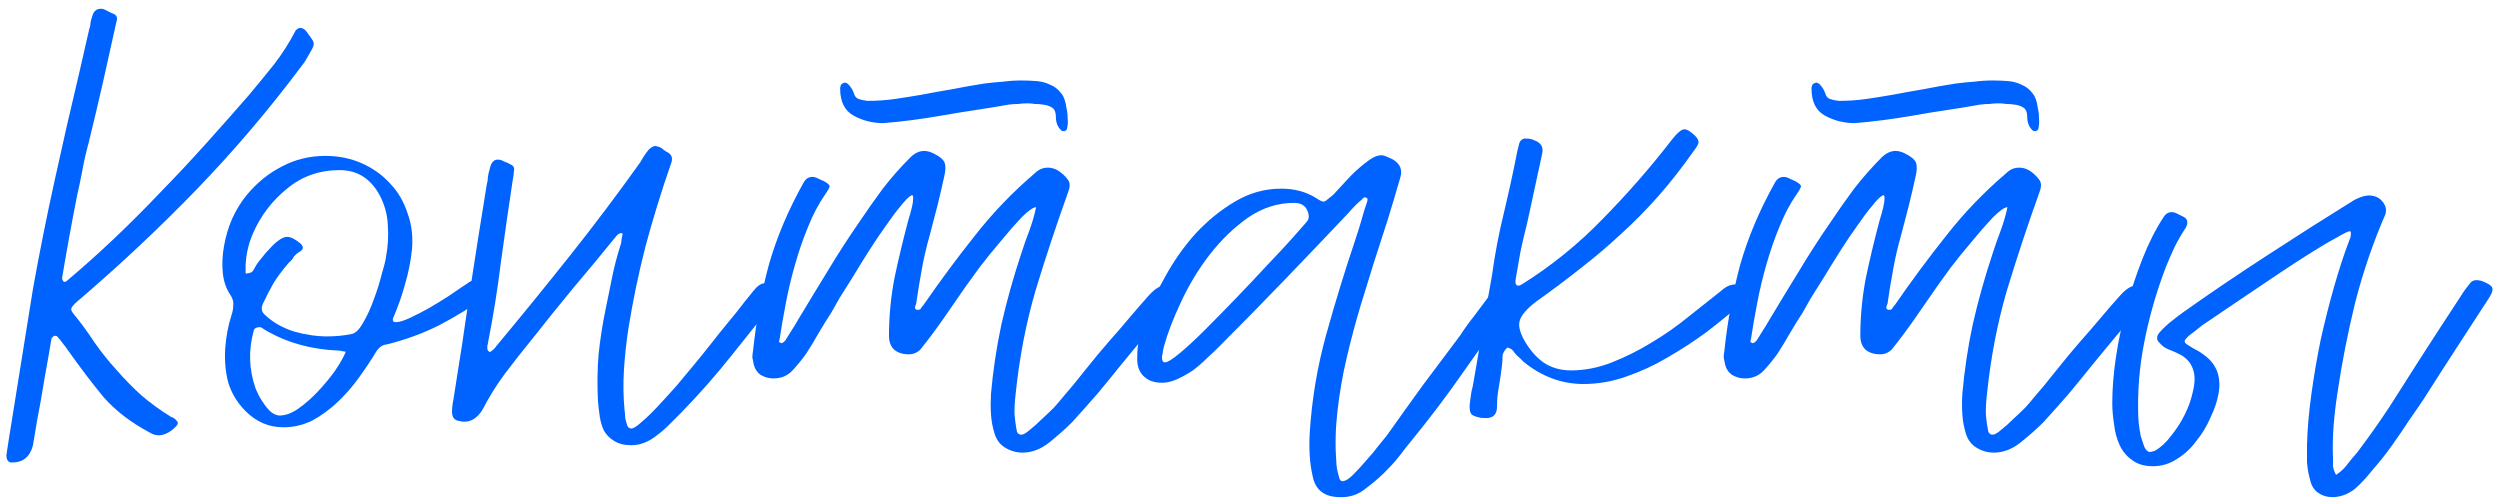 <?xml version="1.0" encoding="UTF-8"?> <svg xmlns="http://www.w3.org/2000/svg" width="275" height="55" viewBox="0 0 275 55" fill="none"> <path d="M3.627 48.972C3.31 50.241 2.539 50.876 1.315 50.876C0.907 50.876 0.703 50.604 0.703 50.06C0.748 49.788 0.794 49.493 0.839 49.176C0.884 48.904 0.93 48.609 0.975 48.292L3.627 31.768C4.352 27.733 5.146 23.767 6.007 19.868C6.868 15.924 7.775 11.957 8.727 7.968C8.908 7.197 9.09 6.404 9.271 5.588C9.452 4.772 9.634 3.979 9.815 3.208C9.906 2.981 9.951 2.755 9.951 2.528C9.996 2.256 10.065 2.007 10.155 1.78C10.291 1.236 10.608 0.964 11.107 0.964C11.243 0.964 11.357 0.987 11.447 1.032C11.674 1.123 11.855 1.213 11.991 1.304C12.172 1.395 12.377 1.485 12.603 1.576C12.875 1.757 12.943 2.029 12.807 2.392C12.309 4.659 11.81 6.903 11.311 9.124C10.812 11.3 10.291 13.498 9.747 15.72C9.475 16.717 9.248 17.715 9.067 18.712C8.886 19.664 8.682 20.639 8.455 21.636C7.866 24.628 7.322 27.62 6.823 30.612C6.823 30.657 6.868 30.77 6.959 30.952C7.095 31.043 7.231 31.02 7.367 30.884C9.09 29.433 10.812 27.892 12.535 26.26C14.303 24.582 16.026 22.86 17.703 21.092C19.426 19.324 21.081 17.556 22.667 15.788C24.299 13.975 25.863 12.207 27.359 10.484C28.311 9.351 29.241 8.217 30.147 7.084C31.054 5.905 31.847 4.659 32.527 3.344C32.709 3.163 32.867 3.072 33.003 3.072C33.321 3.072 33.593 3.253 33.819 3.616C34.091 3.979 34.295 4.273 34.431 4.5C34.567 4.772 34.522 5.089 34.295 5.452C34.114 5.769 33.932 6.087 33.751 6.404C33.615 6.676 33.434 6.948 33.207 7.22C29.581 12.07 25.704 16.627 21.579 20.888C17.454 25.149 13.079 29.252 8.455 33.196C8.092 33.513 7.888 33.763 7.843 33.944C7.798 34.08 7.888 34.284 8.115 34.556C8.931 35.553 9.679 36.573 10.359 37.616C11.085 38.658 11.878 39.656 12.739 40.608C13.646 41.651 14.575 42.602 15.527 43.464C16.524 44.325 17.613 45.118 18.791 45.844C19.063 45.934 19.267 46.071 19.403 46.252C19.63 46.433 19.607 46.66 19.335 46.932C18.701 47.566 18.066 47.884 17.431 47.884C17.114 47.884 16.774 47.77 16.411 47.544C14.371 46.456 12.694 45.164 11.379 43.668C10.11 42.127 8.818 40.426 7.503 38.568C7.322 38.296 7.118 38.024 6.891 37.752C6.71 37.48 6.506 37.23 6.279 37.004C6.234 36.959 6.12 36.936 5.939 36.936L5.667 37.208C5.622 37.48 5.576 37.752 5.531 38.024C5.486 38.296 5.44 38.568 5.395 38.84C5.078 40.562 4.783 42.263 4.511 43.94C4.194 45.572 3.899 47.249 3.627 48.972Z" fill="#0062FF"></path> <path d="M25.388 32.516C24.89 31.791 24.595 30.952 24.504 30C24.413 29.048 24.459 28.073 24.64 27.076C24.822 26.033 25.116 25.036 25.524 24.084C25.977 23.087 26.521 22.203 27.156 21.432C28.29 20.072 29.581 19.029 31.032 18.304C32.483 17.533 34.069 17.148 35.792 17.148C37.243 17.148 38.58 17.42 39.804 17.964C41.028 18.508 42.071 19.256 42.932 20.208C43.794 21.114 44.428 22.203 44.836 23.472C45.289 24.696 45.448 26.033 45.312 27.484C45.176 28.753 44.927 30 44.564 31.224C44.247 32.403 43.839 33.581 43.34 34.76C43.114 35.213 43.181 35.44 43.544 35.44C43.907 35.44 44.428 35.281 45.108 34.964C45.788 34.647 46.491 34.284 47.216 33.876C47.987 33.422 48.69 32.992 49.324 32.584C50.004 32.13 50.503 31.791 50.82 31.564C51.183 31.337 51.455 31.156 51.636 31.02C51.863 30.884 52.09 30.816 52.316 30.816C52.679 30.816 53.132 30.997 53.676 31.36C54.266 31.723 54.22 32.13 53.54 32.584C51.863 33.763 50.117 34.828 48.304 35.78C46.491 36.687 44.564 37.389 42.524 37.888C42.071 37.933 41.685 38.205 41.368 38.704C40.824 39.611 40.19 40.562 39.464 41.56C38.784 42.512 38.014 43.396 37.152 44.212C36.291 45.028 35.361 45.708 34.364 46.252C33.367 46.751 32.301 47 31.168 47C29.581 47 28.199 46.41 27.02 45.232C26.113 44.325 25.479 43.282 25.116 42.104C24.799 40.925 24.686 39.656 24.776 38.296C24.867 37.026 25.093 35.825 25.456 34.692C25.592 34.284 25.66 33.921 25.66 33.604C25.706 33.241 25.615 32.879 25.388 32.516ZM27.836 25.648C27.247 27.008 26.975 28.39 27.02 29.796C27.02 29.887 27.02 29.977 27.02 30.068C27.066 30.113 27.111 30.113 27.156 30.068C27.337 30.068 27.519 30.023 27.7 29.932C27.836 29.796 27.995 29.547 28.176 29.184C28.312 28.957 28.516 28.685 28.788 28.368C29.06 28.005 29.355 27.665 29.672 27.348C29.989 26.985 30.307 26.691 30.624 26.464C30.987 26.192 31.304 26.056 31.576 26.056C31.984 26.056 32.483 26.305 33.072 26.804C33.389 27.121 33.389 27.393 33.072 27.62C32.755 27.801 32.505 28.005 32.324 28.232C32.233 28.413 32.12 28.572 31.984 28.708C31.848 28.799 31.735 28.912 31.644 29.048C31.055 29.728 30.534 30.43 30.08 31.156C29.672 31.881 29.287 32.629 28.924 33.4C28.698 33.898 28.765 34.306 29.128 34.624C29.989 35.44 31.055 36.052 32.324 36.46C33.593 36.822 34.818 37.004 35.996 37.004C36.948 37.004 37.855 36.913 38.716 36.732C39.124 36.641 39.532 36.233 39.94 35.508C40.394 34.737 40.779 33.898 41.096 32.992C41.459 32.04 41.754 31.11 41.98 30.204C42.252 29.297 42.411 28.663 42.456 28.3C42.683 27.076 42.751 25.897 42.66 24.764C42.615 23.631 42.32 22.543 41.776 21.5C40.779 19.641 39.306 18.712 37.356 18.712C35.135 18.712 33.208 19.392 31.576 20.752C29.944 22.067 28.698 23.698 27.836 25.648ZM27.904 36.392C27.315 38.523 27.383 40.63 28.108 42.716C28.199 42.943 28.335 43.237 28.516 43.6C28.698 43.917 28.901 44.234 29.128 44.552C29.355 44.869 29.604 45.141 29.876 45.368C30.194 45.594 30.488 45.708 30.76 45.708C31.395 45.708 32.075 45.459 32.8 44.96C33.571 44.416 34.296 43.781 34.976 43.056C35.702 42.285 36.336 41.514 36.88 40.744C37.424 39.928 37.809 39.248 38.036 38.704C37.9 38.658 37.764 38.636 37.628 38.636C37.538 38.59 37.424 38.568 37.288 38.568C34.115 38.432 31.349 37.639 28.992 36.188C28.947 36.142 28.834 36.075 28.652 35.984C28.199 35.984 27.95 36.12 27.904 36.392Z" fill="#0062FF"></path> <path d="M50.611 46.32C49.977 46.275 49.682 45.889 49.727 45.164C49.727 44.937 49.75 44.688 49.795 44.416C49.841 44.144 49.886 43.872 49.931 43.6C50.566 39.701 51.155 35.825 51.699 31.972C52.289 28.119 52.901 24.242 53.535 20.344C53.626 20.026 53.671 19.732 53.671 19.46C53.717 19.142 53.785 18.848 53.875 18.576C54.011 17.896 54.306 17.556 54.759 17.556C54.986 17.556 55.213 17.624 55.439 17.76C55.711 17.851 55.961 17.964 56.187 18.1C56.505 18.236 56.618 18.485 56.527 18.848C56.527 19.075 56.482 19.415 56.391 19.868C55.938 22.86 55.507 25.852 55.099 28.844C54.737 31.791 54.261 34.76 53.671 37.752C53.671 37.843 53.649 37.933 53.603 38.024C53.603 38.114 53.603 38.205 53.603 38.296C53.603 38.432 53.649 38.545 53.739 38.636C53.785 38.636 53.807 38.658 53.807 38.704C53.807 38.704 53.83 38.704 53.875 38.704C53.966 38.704 54.102 38.613 54.283 38.432C54.374 38.341 54.442 38.273 54.487 38.228C54.533 38.137 54.601 38.047 54.691 37.956C57.411 34.692 60.086 31.405 62.715 28.096C65.345 24.787 67.906 21.387 70.399 17.896C70.535 17.669 70.671 17.442 70.807 17.216C70.989 16.944 71.17 16.695 71.351 16.468C71.623 16.196 71.873 16.06 72.099 16.06C72.19 16.06 72.258 16.082 72.303 16.128C72.349 16.128 72.394 16.128 72.439 16.128C72.666 16.218 72.847 16.332 72.983 16.468C73.165 16.604 73.346 16.717 73.527 16.808C73.935 17.08 74.026 17.488 73.799 18.032C72.757 21.024 71.827 24.038 71.011 27.076C70.241 30.068 69.606 33.128 69.107 36.256C68.881 37.752 68.722 39.248 68.631 40.744C68.541 42.194 68.563 43.645 68.699 45.096C68.745 45.368 68.767 45.64 68.767 45.912C68.813 46.184 68.881 46.456 68.971 46.728C69.062 47 69.221 47.136 69.447 47.136C69.674 47.136 70.037 46.909 70.535 46.456C71.079 46.002 71.669 45.436 72.303 44.756C72.983 44.031 73.686 43.26 74.411 42.444C75.137 41.583 75.817 40.767 76.451 39.996C77.086 39.225 77.653 38.523 78.151 37.888C78.65 37.253 78.99 36.822 79.171 36.596C79.806 35.825 80.418 35.077 81.007 34.352C81.597 33.581 82.209 32.81 82.843 32.04C83.297 31.451 83.727 31.156 84.135 31.156C84.407 31.156 84.747 31.247 85.155 31.428C85.563 31.609 85.813 31.836 85.903 32.108C85.858 32.199 85.835 32.267 85.835 32.312C85.835 32.357 85.813 32.425 85.767 32.516C83.999 34.692 82.231 36.891 80.463 39.112C78.741 41.288 76.882 43.396 74.887 45.436C74.434 45.889 73.981 46.343 73.527 46.796C73.119 47.204 72.666 47.589 72.167 47.952C71.306 48.632 70.399 48.972 69.447 48.972C68.677 48.972 68.042 48.813 67.543 48.496C67.09 48.224 66.727 47.861 66.455 47.408C66.229 46.955 66.07 46.433 65.979 45.844C65.889 45.255 65.821 44.665 65.775 44.076C65.685 42.353 65.707 40.653 65.843 38.976C66.025 37.253 66.297 35.531 66.659 33.808C66.886 32.675 67.113 31.564 67.339 30.476C67.566 29.343 67.861 28.209 68.223 27.076C68.314 26.849 68.359 26.622 68.359 26.396C68.405 26.169 68.45 25.942 68.495 25.716C68.45 25.671 68.382 25.648 68.291 25.648C68.11 25.648 67.883 25.829 67.611 26.192C66.07 28.096 64.529 29.954 62.987 31.768C61.491 33.581 59.995 35.44 58.499 37.344C57.457 38.613 56.459 39.883 55.507 41.152C54.601 42.376 53.785 43.691 53.059 45.096C52.515 45.957 51.858 46.388 51.087 46.388C50.861 46.388 50.702 46.365 50.611 46.32Z" fill="#0062FF"></path> <path d="M100.236 21.5C99.964 21.636 99.579 22.021 99.08 22.656C98.581 23.245 98.037 23.971 97.448 24.832C96.859 25.648 96.247 26.555 95.612 27.552C94.977 28.549 94.388 29.501 93.844 30.408C93.3 31.269 92.801 32.062 92.348 32.788C91.94 33.513 91.645 34.035 91.464 34.352C90.965 35.123 90.489 35.893 90.036 36.664C89.628 37.389 89.175 38.137 88.676 38.908C88.223 39.542 87.724 40.154 87.18 40.744C86.636 41.333 85.933 41.628 85.072 41.628C84.573 41.628 84.097 41.492 83.644 41.22C83.236 40.903 82.987 40.495 82.896 39.996C82.851 39.769 82.805 39.542 82.76 39.316C82.76 39.089 82.783 38.862 82.828 38.636C83.191 35.236 83.78 32.04 84.596 29.048C85.457 26.056 86.727 23.064 88.404 20.072C88.631 19.664 88.948 19.46 89.356 19.46C89.583 19.46 89.809 19.528 90.036 19.664C90.263 19.755 90.467 19.845 90.648 19.936C91.056 20.163 91.26 20.344 91.26 20.48C91.26 20.616 91.101 20.91 90.784 21.364C90.059 22.407 89.424 23.608 88.88 24.968C88.336 26.282 87.86 27.665 87.452 29.116C87.044 30.521 86.704 31.949 86.432 33.4C86.16 34.805 85.933 36.12 85.752 37.344C85.661 37.571 85.684 37.684 85.82 37.684C85.911 37.729 85.956 37.752 85.956 37.752C86.047 37.752 86.183 37.661 86.364 37.48C86.591 37.117 86.817 36.755 87.044 36.392C87.316 35.984 87.565 35.576 87.792 35.168C88.88 33.355 89.968 31.564 91.056 29.796C92.144 27.983 93.3 26.192 94.524 24.424C95.34 23.2 96.201 21.976 97.108 20.752C98.06 19.528 99.057 18.395 100.1 17.352C100.599 16.853 101.12 16.604 101.664 16.604C101.936 16.604 102.231 16.672 102.548 16.808C103.319 17.171 103.772 17.533 103.908 17.896C104.044 18.259 104.021 18.802 103.84 19.528C103.613 20.57 103.364 21.636 103.092 22.724C102.82 23.767 102.548 24.809 102.276 25.852C101.913 27.121 101.619 28.39 101.392 29.66C101.165 30.884 100.961 32.13 100.78 33.4C100.735 33.49 100.689 33.627 100.644 33.808C100.644 33.944 100.712 34.035 100.848 34.08H100.984C101.165 34.08 101.279 34.012 101.324 33.876C101.415 33.74 101.505 33.627 101.596 33.536C103.409 30.907 105.291 28.368 107.24 25.92C109.189 23.427 111.388 21.137 113.836 19.052C114.244 18.644 114.72 18.44 115.264 18.44C115.672 18.44 116.057 18.553 116.42 18.78C116.828 19.052 117.168 19.369 117.44 19.732C117.712 20.049 117.735 20.503 117.508 21.092C116.193 24.764 114.992 28.39 113.904 31.972C112.861 35.553 112.136 39.316 111.728 43.26C111.637 43.985 111.592 44.711 111.592 45.436C111.637 46.116 111.728 46.796 111.864 47.476C111.955 47.703 112.113 47.816 112.34 47.816C112.567 47.816 112.884 47.635 113.292 47.272C113.7 46.955 114.131 46.569 114.584 46.116C115.083 45.663 115.536 45.232 115.944 44.824C116.352 44.37 116.624 44.053 116.76 43.872C117.667 42.829 118.528 41.786 119.344 40.744C120.205 39.656 121.089 38.59 121.996 37.548C122.767 36.687 123.492 35.848 124.172 35.032C124.897 34.17 125.645 33.309 126.416 32.448C127.051 31.768 127.595 31.428 128.048 31.428C128.501 31.428 128.955 31.654 129.408 32.108C129.68 32.289 129.68 32.561 129.408 32.924C129.317 33.06 129.204 33.196 129.068 33.332C128.932 33.468 128.819 33.604 128.728 33.74C127.776 34.782 126.869 35.825 126.008 36.868C125.147 37.91 124.285 38.953 123.424 39.996C122.517 41.129 121.611 42.24 120.704 43.328C119.797 44.37 118.868 45.413 117.916 46.456C117.236 47.136 116.42 47.861 115.468 48.632C114.516 49.403 113.519 49.788 112.476 49.788C111.796 49.788 111.161 49.606 110.572 49.244C110.028 48.926 109.643 48.428 109.416 47.748C109.189 47.023 109.053 46.297 109.008 45.572C108.963 44.846 108.963 44.099 109.008 43.328C109.235 40.744 109.62 38.182 110.164 35.644C110.753 33.06 111.479 30.476 112.34 27.892C112.612 27.03 112.907 26.192 113.224 25.376C113.541 24.515 113.791 23.653 113.972 22.792C113.655 22.792 113.111 23.177 112.34 23.948C111.615 24.718 110.844 25.602 110.028 26.6C109.212 27.552 108.441 28.504 107.716 29.456C107.036 30.408 106.56 31.065 106.288 31.428C105.472 32.606 104.656 33.785 103.84 34.964C103.024 36.142 102.163 37.298 101.256 38.432C100.893 38.794 100.463 38.976 99.964 38.976C99.329 38.976 98.808 38.817 98.4 38.5C97.992 38.137 97.788 37.616 97.788 36.936C97.788 34.805 97.992 32.675 98.4 30.544C98.853 28.413 99.352 26.328 99.896 24.288C100.259 23.109 100.44 22.338 100.44 21.976C100.485 21.568 100.417 21.409 100.236 21.5ZM101.392 10.416C102.571 10.189 103.704 9.985 104.792 9.804C105.925 9.577 107.081 9.373 108.26 9.192C108.94 9.101 109.62 9.033 110.3 8.988C110.98 8.897 111.66 8.852 112.34 8.852C112.929 8.852 113.496 8.875 114.04 8.92C114.584 8.965 115.083 9.101 115.536 9.328C115.989 9.509 116.375 9.804 116.692 10.212C117.009 10.575 117.213 11.118 117.304 11.844C117.395 12.207 117.44 12.592 117.44 13C117.485 13.363 117.463 13.748 117.372 14.156C117.372 14.246 117.281 14.337 117.1 14.428C116.919 14.428 116.805 14.405 116.76 14.36C116.352 13.997 116.148 13.498 116.148 12.864C116.148 12.365 116.012 12.025 115.74 11.844C115.468 11.662 115.128 11.549 114.72 11.504C114.448 11.459 114.153 11.436 113.836 11.436C113.564 11.39 113.292 11.368 113.02 11.368C112.657 11.368 112.317 11.39 112 11.436C111.683 11.436 111.343 11.459 110.98 11.504C109.711 11.73 108.464 11.934 107.24 12.116C106.016 12.297 104.769 12.501 103.5 12.728C102.457 12.909 101.415 13.068 100.372 13.204C99.329 13.34 98.264 13.453 97.176 13.544C95.997 13.544 94.909 13.272 93.912 12.728C92.915 12.184 92.416 11.187 92.416 9.736C92.416 9.645 92.439 9.532 92.484 9.396C92.529 9.26 92.643 9.169 92.824 9.124C92.915 9.079 93.005 9.079 93.096 9.124C93.187 9.169 93.255 9.215 93.3 9.26C93.572 9.532 93.776 9.849 93.912 10.212C94.003 10.575 94.184 10.801 94.456 10.892C94.728 10.982 95.045 11.05 95.408 11.096C96.451 11.096 97.448 11.028 98.4 10.892C99.352 10.756 100.349 10.597 101.392 10.416Z" fill="#0062FF"></path> <path d="M134.003 38.228C133.641 38.59 133.21 38.998 132.711 39.452C132.258 39.905 131.759 40.336 131.215 40.744C130.671 41.106 130.105 41.424 129.515 41.696C128.926 41.968 128.359 42.104 127.815 42.104C126.954 42.104 126.274 41.855 125.775 41.356C125.277 40.857 125.05 40.154 125.095 39.248C125.095 37.933 125.39 36.55 125.979 35.1C126.523 33.604 127.271 32.017 128.223 30.34C129.175 28.617 130.286 27.053 131.555 25.648C132.87 24.242 134.298 23.087 135.839 22.18C137.426 21.228 139.126 20.752 140.939 20.752C142.39 20.752 143.659 21.092 144.747 21.772C145.155 22.044 145.427 22.18 145.563 22.18C145.699 22.18 145.835 22.112 145.971 21.976C146.153 21.84 146.379 21.659 146.651 21.432C147.195 20.843 147.739 20.253 148.283 19.664C148.827 19.075 149.417 18.53 150.051 18.032C150.822 17.397 151.434 17.08 151.887 17.08C152.114 17.08 152.318 17.125 152.499 17.216C152.726 17.306 152.975 17.42 153.247 17.556C154.063 18.055 154.313 18.757 153.995 19.664C153.769 20.434 153.542 21.205 153.315 21.976C153.089 22.701 152.862 23.449 152.635 24.22C152.137 25.761 151.638 27.302 151.139 28.844C150.686 30.34 150.21 31.881 149.711 33.468C149.122 35.417 148.601 37.367 148.147 39.316C147.694 41.22 147.354 43.169 147.127 45.164C146.901 47.113 146.855 48.949 146.991 50.672C146.991 50.944 147.014 51.216 147.059 51.488C147.105 51.76 147.173 52.054 147.263 52.372C147.354 52.825 147.535 53.007 147.807 52.916C148.079 52.87 148.442 52.621 148.895 52.168C149.349 51.715 149.825 51.193 150.323 50.604C150.822 50.06 151.275 49.516 151.683 48.972C152.091 48.473 152.386 48.111 152.567 47.884C153.882 46.025 155.197 44.189 156.511 42.376C157.871 40.562 159.231 38.749 160.591 36.936C161.09 36.165 161.611 35.44 162.155 34.76C162.699 34.035 163.243 33.309 163.787 32.584C164.286 31.949 164.853 31.632 165.487 31.632C165.986 31.632 166.439 31.836 166.847 32.244C166.983 32.38 166.983 32.561 166.847 32.788C166.802 32.879 166.757 32.969 166.711 33.06C166.666 33.151 166.598 33.241 166.507 33.332C164.603 35.825 162.767 38.341 160.999 40.88C159.231 43.419 157.35 45.912 155.355 48.36C154.902 48.904 154.471 49.448 154.063 49.992C153.655 50.536 153.202 51.057 152.703 51.556C152.023 52.281 151.23 52.984 150.323 53.664C149.462 54.389 148.487 54.729 147.399 54.684C145.722 54.684 144.725 53.936 144.407 52.44C144.226 51.669 144.113 50.876 144.067 50.06C144.022 49.289 144.022 48.496 144.067 47.68C144.294 43.962 144.906 40.313 145.903 36.732C146.901 33.151 147.989 29.614 149.167 26.124C149.394 25.444 149.598 24.787 149.779 24.152C149.961 23.472 150.165 22.814 150.391 22.18C150.482 21.908 150.414 21.749 150.187 21.704C150.051 21.704 149.938 21.772 149.847 21.908C149.303 22.361 148.805 22.86 148.351 23.404C145.949 25.942 143.569 28.436 141.211 30.884C138.854 33.332 136.451 35.78 134.003 38.228ZM127.815 39.316C127.815 39.678 127.929 39.86 128.155 39.86C128.427 39.86 128.971 39.52 129.787 38.84C130.603 38.16 131.533 37.298 132.575 36.256C133.663 35.168 134.797 34.012 135.975 32.788C137.199 31.518 138.333 30.317 139.375 29.184C140.463 28.05 141.393 27.053 142.163 26.192C142.934 25.331 143.433 24.764 143.659 24.492C143.931 24.22 144.022 23.902 143.931 23.54C143.75 22.724 143.229 22.316 142.367 22.316C140.554 22.316 138.854 22.86 137.267 23.948C135.726 25.036 134.321 26.396 133.051 28.028C131.827 29.614 130.785 31.337 129.923 33.196C129.062 35.009 128.427 36.664 128.019 38.16C127.929 38.523 127.883 38.794 127.883 38.976C127.838 39.021 127.815 39.135 127.815 39.316Z" fill="#0062FF"></path> <path d="M192.206 32.04C192.433 32.176 192.433 32.403 192.206 32.72C191.979 32.992 191.73 33.241 191.458 33.468C190.325 34.465 189.078 35.485 187.718 36.528C186.358 37.525 184.93 38.455 183.434 39.316C181.983 40.177 180.465 40.88 178.878 41.424C177.337 41.968 175.773 42.24 174.186 42.24C171.783 42.24 169.585 41.424 167.59 39.792L167.182 39.384C166.955 39.203 166.751 38.998 166.57 38.772C166.434 38.5 166.185 38.319 165.822 38.228C165.459 38.545 165.278 38.885 165.278 39.248C165.278 39.565 165.255 39.905 165.21 40.268C165.119 41.038 165.006 41.809 164.87 42.58C164.734 43.305 164.666 44.053 164.666 44.824C164.666 45.232 164.53 45.549 164.258 45.776C163.986 45.957 163.646 46.025 163.238 45.98C162.966 45.98 162.785 45.957 162.694 45.912C162.241 45.821 161.946 45.685 161.81 45.504C161.674 45.277 161.629 44.914 161.674 44.416C161.719 44.053 161.765 43.713 161.81 43.396C161.855 43.078 161.923 42.761 162.014 42.444C162.377 40.404 162.717 38.386 163.034 36.392C163.397 34.352 163.759 32.312 164.122 30.272C164.439 27.96 164.87 25.693 165.414 23.472C165.958 21.205 166.457 18.916 166.91 16.604L167.114 15.788C167.25 15.38 167.522 15.198 167.93 15.244C168.247 15.244 168.542 15.312 168.814 15.448C169.539 15.72 169.811 16.218 169.63 16.944L167.998 24.492C167.726 25.535 167.477 26.6 167.25 27.688C167.069 28.73 166.887 29.773 166.706 30.816C166.661 31.224 166.774 31.428 167.046 31.428C167.091 31.428 167.205 31.383 167.386 31.292C170.65 29.252 173.619 26.849 176.294 24.084C179.014 21.319 181.53 18.44 183.842 15.448C184.477 14.632 184.953 14.224 185.27 14.224C185.587 14.224 185.995 14.473 186.494 14.972C186.721 15.198 186.834 15.425 186.834 15.652C186.834 15.833 186.675 16.128 186.358 16.536C185.089 18.349 183.797 20.004 182.482 21.5C181.167 22.996 179.785 24.401 178.334 25.716C176.929 27.03 175.433 28.3 173.846 29.524C172.305 30.748 170.673 31.972 168.95 33.196C167.953 33.967 167.363 34.647 167.182 35.236C167.001 35.78 167.159 36.505 167.658 37.412C168.247 38.455 168.95 39.27 169.766 39.86C170.627 40.449 171.647 40.744 172.826 40.744C174.322 40.744 175.818 40.449 177.314 39.86C178.81 39.27 180.261 38.545 181.666 37.684C183.117 36.822 184.477 35.87 185.746 34.828C187.061 33.785 188.262 32.833 189.35 31.972C189.849 31.518 190.347 31.292 190.846 31.292C191.299 31.292 191.753 31.541 192.206 32.04Z" fill="#0062FF"></path> <path d="M207.084 21.5C206.812 21.636 206.426 22.021 205.928 22.656C205.429 23.245 204.885 23.971 204.296 24.832C203.706 25.648 203.094 26.555 202.46 27.552C201.825 28.549 201.236 29.501 200.692 30.408C200.148 31.269 199.649 32.062 199.196 32.788C198.788 33.513 198.493 34.035 198.312 34.352C197.813 35.123 197.337 35.893 196.884 36.664C196.476 37.389 196.022 38.137 195.524 38.908C195.07 39.542 194.572 40.154 194.028 40.744C193.484 41.333 192.781 41.628 191.92 41.628C191.421 41.628 190.945 41.492 190.492 41.22C190.084 40.903 189.834 40.495 189.744 39.996C189.698 39.769 189.653 39.542 189.608 39.316C189.608 39.089 189.63 38.862 189.676 38.636C190.038 35.236 190.628 32.04 191.444 29.048C192.305 26.056 193.574 23.064 195.252 20.072C195.478 19.664 195.796 19.46 196.204 19.46C196.43 19.46 196.657 19.528 196.884 19.664C197.11 19.755 197.314 19.845 197.496 19.936C197.904 20.163 198.108 20.344 198.108 20.48C198.108 20.616 197.949 20.91 197.632 21.364C196.906 22.407 196.272 23.608 195.728 24.968C195.184 26.282 194.708 27.665 194.3 29.116C193.892 30.521 193.552 31.949 193.28 33.4C193.008 34.805 192.781 36.12 192.6 37.344C192.509 37.571 192.532 37.684 192.668 37.684C192.758 37.729 192.804 37.752 192.804 37.752C192.894 37.752 193.03 37.661 193.212 37.48C193.438 37.117 193.665 36.755 193.892 36.392C194.164 35.984 194.413 35.576 194.64 35.168C195.728 33.355 196.816 31.564 197.904 29.796C198.992 27.983 200.148 26.192 201.372 24.424C202.188 23.2 203.049 21.976 203.956 20.752C204.908 19.528 205.905 18.395 206.948 17.352C207.446 16.853 207.968 16.604 208.512 16.604C208.784 16.604 209.078 16.672 209.396 16.808C210.166 17.171 210.62 17.533 210.756 17.896C210.892 18.259 210.869 18.802 210.688 19.528C210.461 20.57 210.212 21.636 209.94 22.724C209.668 23.767 209.396 24.809 209.124 25.852C208.761 27.121 208.466 28.39 208.24 29.66C208.013 30.884 207.809 32.13 207.628 33.4C207.582 33.49 207.537 33.627 207.492 33.808C207.492 33.944 207.56 34.035 207.696 34.08H207.832C208.013 34.08 208.126 34.012 208.172 33.876C208.262 33.74 208.353 33.627 208.444 33.536C210.257 30.907 212.138 28.368 214.088 25.92C216.037 23.427 218.236 21.137 220.684 19.052C221.092 18.644 221.568 18.44 222.112 18.44C222.52 18.44 222.905 18.553 223.268 18.78C223.676 19.052 224.016 19.369 224.288 19.732C224.56 20.049 224.582 20.503 224.356 21.092C223.041 24.764 221.84 28.39 220.752 31.972C219.709 35.553 218.984 39.316 218.576 43.26C218.485 43.985 218.44 44.711 218.44 45.436C218.485 46.116 218.576 46.796 218.712 47.476C218.802 47.703 218.961 47.816 219.188 47.816C219.414 47.816 219.732 47.635 220.14 47.272C220.548 46.955 220.978 46.569 221.432 46.116C221.93 45.663 222.384 45.232 222.792 44.824C223.2 44.37 223.472 44.053 223.608 43.872C224.514 42.829 225.376 41.786 226.192 40.744C227.053 39.656 227.937 38.59 228.844 37.548C229.614 36.687 230.34 35.848 231.02 35.032C231.745 34.17 232.493 33.309 233.264 32.448C233.898 31.768 234.442 31.428 234.896 31.428C235.349 31.428 235.802 31.654 236.256 32.108C236.528 32.289 236.528 32.561 236.256 32.924C236.165 33.06 236.052 33.196 235.916 33.332C235.78 33.468 235.666 33.604 235.576 33.74C234.624 34.782 233.717 35.825 232.856 36.868C231.994 37.91 231.133 38.953 230.272 39.996C229.365 41.129 228.458 42.24 227.552 43.328C226.645 44.37 225.716 45.413 224.764 46.456C224.084 47.136 223.268 47.861 222.316 48.632C221.364 49.403 220.366 49.788 219.324 49.788C218.644 49.788 218.009 49.606 217.42 49.244C216.876 48.926 216.49 48.428 216.264 47.748C216.037 47.023 215.901 46.297 215.856 45.572C215.81 44.846 215.81 44.099 215.856 43.328C216.082 40.744 216.468 38.182 217.012 35.644C217.601 33.06 218.326 30.476 219.188 27.892C219.46 27.03 219.754 26.192 220.072 25.376C220.389 24.515 220.638 23.653 220.82 22.792C220.502 22.792 219.958 23.177 219.188 23.948C218.462 24.718 217.692 25.602 216.876 26.6C216.06 27.552 215.289 28.504 214.564 29.456C213.884 30.408 213.408 31.065 213.136 31.428C212.32 32.606 211.504 33.785 210.688 34.964C209.872 36.142 209.01 37.298 208.104 38.432C207.741 38.794 207.31 38.976 206.812 38.976C206.177 38.976 205.656 38.817 205.248 38.5C204.84 38.137 204.636 37.616 204.636 36.936C204.636 34.805 204.84 32.675 205.248 30.544C205.701 28.413 206.2 26.328 206.744 24.288C207.106 23.109 207.288 22.338 207.288 21.976C207.333 21.568 207.265 21.409 207.084 21.5ZM208.24 10.416C209.418 10.189 210.552 9.985 211.64 9.804C212.773 9.577 213.929 9.373 215.108 9.192C215.788 9.101 216.468 9.033 217.148 8.988C217.828 8.897 218.508 8.852 219.188 8.852C219.777 8.852 220.344 8.875 220.888 8.92C221.432 8.965 221.93 9.101 222.384 9.328C222.837 9.509 223.222 9.804 223.54 10.212C223.857 10.575 224.061 11.118 224.152 11.844C224.242 12.207 224.288 12.592 224.288 13C224.333 13.363 224.31 13.748 224.22 14.156C224.22 14.246 224.129 14.337 223.948 14.428C223.766 14.428 223.653 14.405 223.608 14.36C223.2 13.997 222.996 13.498 222.996 12.864C222.996 12.365 222.86 12.025 222.588 11.844C222.316 11.662 221.976 11.549 221.568 11.504C221.296 11.459 221.001 11.436 220.684 11.436C220.412 11.39 220.14 11.368 219.868 11.368C219.505 11.368 219.165 11.39 218.848 11.436C218.53 11.436 218.19 11.459 217.828 11.504C216.558 11.73 215.312 11.934 214.088 12.116C212.864 12.297 211.617 12.501 210.348 12.728C209.305 12.909 208.262 13.068 207.22 13.204C206.177 13.34 205.112 13.453 204.024 13.544C202.845 13.544 201.757 13.272 200.76 12.728C199.762 12.184 199.264 11.187 199.264 9.736C199.264 9.645 199.286 9.532 199.332 9.396C199.377 9.26 199.49 9.169 199.672 9.124C199.762 9.079 199.853 9.079 199.944 9.124C200.034 9.169 200.102 9.215 200.148 9.26C200.42 9.532 200.624 9.849 200.76 10.212C200.85 10.575 201.032 10.801 201.304 10.892C201.576 10.982 201.893 11.05 202.256 11.096C203.298 11.096 204.296 11.028 205.248 10.892C206.2 10.756 207.197 10.597 208.24 10.416Z" fill="#0062FF"></path> <path d="M232.351 44.348C232.351 42.761 232.487 41.061 232.759 39.248C233.031 37.434 233.416 35.621 233.915 33.808C234.414 31.949 235.003 30.159 235.683 28.436C236.363 26.713 237.134 25.195 237.995 23.88C238.222 23.517 238.516 23.336 238.879 23.336C239.106 23.336 239.332 23.404 239.559 23.54C239.831 23.676 240.058 23.789 240.239 23.88C240.647 24.107 240.715 24.492 240.443 25.036C239.99 25.716 239.582 26.419 239.219 27.144C238.902 27.824 238.584 28.549 238.267 29.32C237.224 32.04 236.431 34.782 235.887 37.548C235.343 40.268 235.116 42.988 235.207 45.708C235.207 45.889 235.23 46.206 235.275 46.66C235.32 47.068 235.388 47.498 235.479 47.952C235.615 48.405 235.751 48.813 235.887 49.176C236.068 49.538 236.272 49.72 236.499 49.72C236.59 49.72 236.771 49.675 237.043 49.584C237.678 49.221 238.267 48.677 238.811 47.952C239.4 47.227 239.899 46.456 240.307 45.64C240.715 44.824 241.01 44.008 241.191 43.192C241.418 42.331 241.463 41.583 241.327 40.948C241.1 39.996 240.534 39.316 239.627 38.908C239.264 38.727 238.902 38.568 238.539 38.432C238.176 38.296 237.859 38.069 237.587 37.752C237.179 37.389 237.179 36.981 237.587 36.528C237.995 36.075 238.403 35.689 238.811 35.372C239.264 35.009 239.74 34.647 240.239 34.284C243.322 32.108 246.404 30.023 249.487 28.028C252.615 25.988 255.788 23.971 259.007 21.976C259.642 21.659 260.163 21.5 260.571 21.5C261.387 21.5 261.976 21.863 262.339 22.588C262.475 22.86 262.498 23.177 262.407 23.54C261.047 26.668 259.936 29.909 259.075 33.264C258.259 36.573 257.602 39.928 257.103 43.328C256.922 44.507 256.786 45.685 256.695 46.864C256.604 48.042 256.582 49.221 256.627 50.4C256.627 50.717 256.627 51.012 256.627 51.284C256.672 51.601 256.786 51.919 256.967 52.236C257.511 51.873 257.942 51.465 258.259 51.012C258.576 50.604 258.916 50.196 259.279 49.788C260.548 48.111 261.75 46.41 262.883 44.688C264.016 42.92 265.127 41.175 266.215 39.452C266.986 38.273 267.734 37.117 268.459 35.984C269.23 34.805 270 33.627 270.771 32.448C270.907 32.221 271.043 32.017 271.179 31.836C271.315 31.654 271.474 31.451 271.655 31.224C271.836 30.952 272.086 30.816 272.403 30.816C272.72 30.816 273.06 30.907 273.423 31.088C273.922 31.314 274.171 31.541 274.171 31.768C274.216 31.994 274.058 32.38 273.695 32.924C272.516 34.737 271.338 36.55 270.159 38.364C268.98 40.177 267.802 42.013 266.623 43.872C266.17 44.552 265.626 45.345 264.991 46.252C264.402 47.158 263.767 48.088 263.087 49.04C262.407 49.992 261.704 50.876 260.979 51.692C260.299 52.553 259.642 53.256 259.007 53.8C258.236 54.389 257.42 54.684 256.559 54.684C255.97 54.684 255.448 54.525 254.995 54.208C254.542 53.891 254.247 53.414 254.111 52.78C253.93 52.145 253.816 51.488 253.771 50.808C253.771 50.173 253.771 49.538 253.771 48.904C253.816 47.181 253.975 45.345 254.247 43.396C254.519 41.401 254.859 39.407 255.267 37.412C255.72 35.372 256.219 33.4 256.763 31.496C257.307 29.592 257.874 27.869 258.463 26.328C258.554 26.192 258.599 25.942 258.599 25.58C258.554 25.489 258.531 25.444 258.531 25.444C258.395 25.398 257.942 25.602 257.171 26.056C256.4 26.464 255.471 27.008 254.383 27.688C253.295 28.368 252.139 29.116 250.915 29.932C249.691 30.748 248.512 31.541 247.379 32.312C246.291 33.037 245.316 33.694 244.455 34.284C243.594 34.873 243.027 35.258 242.755 35.44C242.392 35.666 242.052 35.916 241.735 36.188C241.463 36.414 241.168 36.641 240.851 36.868C240.488 37.185 240.307 37.412 240.307 37.548C240.307 37.684 240.466 37.843 240.783 38.024C241.055 38.205 241.327 38.364 241.599 38.5C241.871 38.636 242.12 38.794 242.347 38.976C243.798 39.973 244.364 41.401 244.047 43.26C243.911 44.076 243.616 44.96 243.163 45.912C242.755 46.864 242.234 47.725 241.599 48.496C241.01 49.312 240.307 49.969 239.491 50.468C238.675 51.012 237.791 51.284 236.839 51.284C235.887 51.284 235.116 51.057 234.527 50.604C233.938 50.196 233.484 49.652 233.167 48.972C232.85 48.292 232.646 47.544 232.555 46.728C232.419 45.867 232.351 45.073 232.351 44.348Z" fill="#0062FF"></path> </svg> 